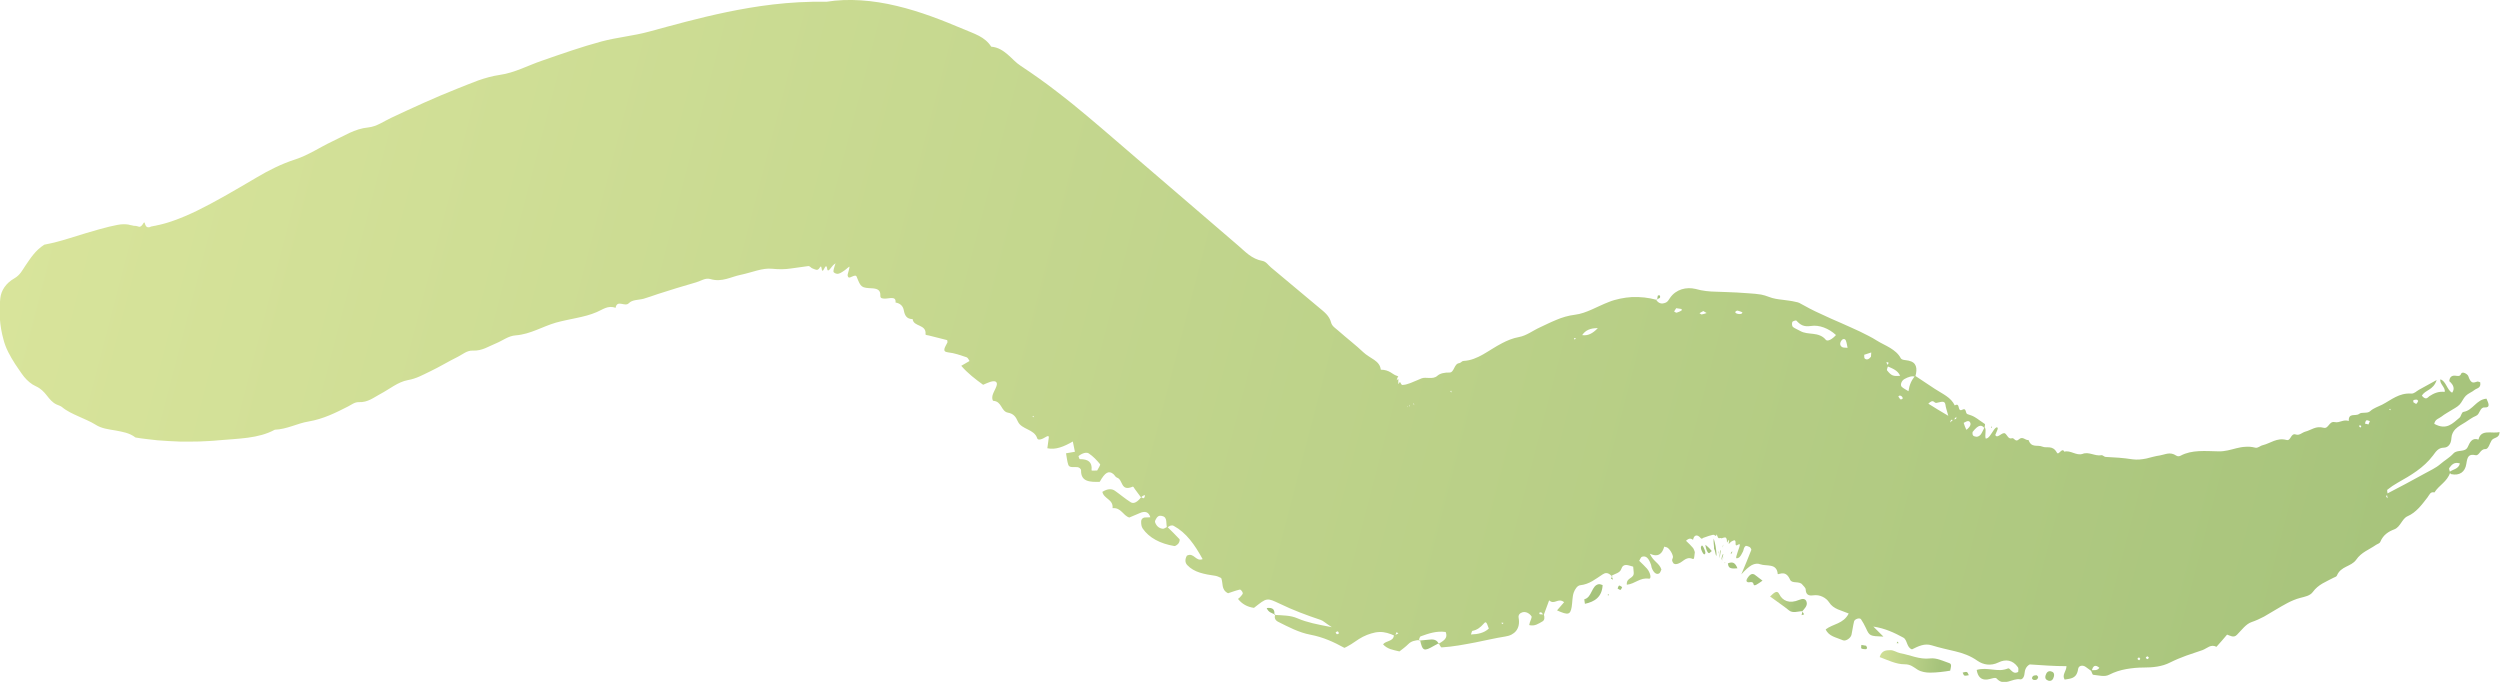 <?xml version="1.0" encoding="UTF-8"?><svg id="_レイヤー_2" xmlns="http://www.w3.org/2000/svg" width="588.91" height="160.62" xmlns:xlink="http://www.w3.org/1999/xlink" viewBox="0 0 588.91 160.62"><defs><style>.cls-1{fill:url(#_新規グラデーションスウォッチ_3);}.cls-2{fill:url(#_新規グラデーションスウォッチ_3-6);}.cls-3{fill:url(#_新規グラデーションスウォッチ_3-3);}.cls-4{fill:url(#_新規グラデーションスウォッチ_3-4);}.cls-5{fill:url(#_新規グラデーションスウォッチ_3-7);}.cls-6{fill:url(#_新規グラデーションスウォッチ_3-2);}.cls-7{fill:url(#_新規グラデーションスウォッチ_3-5);}.cls-8{fill:url(#_新規グラデーションスウォッチ_3-8);}.cls-9{fill:url(#_新規グラデーションスウォッチ_3-9);}.cls-10{fill:url(#_新規グラデーションスウォッチ_3-24);}.cls-11{fill:url(#_新規グラデーションスウォッチ_3-23);}.cls-12{fill:url(#_新規グラデーションスウォッチ_3-25);}.cls-13{fill:url(#_新規グラデーションスウォッチ_3-27);}.cls-14{fill:url(#_新規グラデーションスウォッチ_3-29);}.cls-15{fill:url(#_新規グラデーションスウォッチ_3-20);}.cls-16{fill:url(#_新規グラデーションスウォッチ_3-21);}.cls-17{fill:url(#_新規グラデーションスウォッチ_3-22);}.cls-18{fill:url(#_新規グラデーションスウォッチ_3-26);}.cls-19{fill:url(#_新規グラデーションスウォッチ_3-11);}.cls-20{fill:url(#_新規グラデーションスウォッチ_3-14);}.cls-21{fill:url(#_新規グラデーションスウォッチ_3-16);}.cls-22{fill:url(#_新規グラデーションスウォッチ_3-19);}.cls-23{fill:url(#_新規グラデーションスウォッチ_3-18);}.cls-24{fill:url(#_新規グラデーションスウォッチ_3-15);}.cls-25{fill:url(#_新規グラデーションスウォッチ_3-13);}.cls-26{fill:url(#_新規グラデーションスウォッチ_3-10);}.cls-27{fill:url(#_新規グラデーションスウォッチ_3-12);}.cls-28{fill:url(#_新規グラデーションスウォッチ_3-28);}.cls-29{fill:url(#_新規グラデーションスウォッチ_3-17);}</style><linearGradient id="_新規グラデーションスウォッチ_3" x1="21.64" y1="99.23" x2="599.5" y2="99.23" gradientTransform="translate(17.34 -82.17) rotate(14.56)" gradientUnits="userSpaceOnUse"><stop offset="0" stop-color="#d8e49b"/><stop offset="1" stop-color="#a6c37b"/></linearGradient><linearGradient id="_新規グラデーションスウォッチ_3-2" x1="-746.8" y1="238.4" x2="-727.23" y2="238.4" gradientTransform="translate(1114.44 -.78) rotate(7.18) scale(.87 1)" xlink:href="#_新規グラデーションスウォッチ_3"/><linearGradient id="_新規グラデーションスウォッチ_3-3" x1="-778.44" y1="228.16" x2="-768.28" y2="228.16" gradientTransform="translate(1114.44 -.78) rotate(7.18) scale(.87 1)" xlink:href="#_新規グラデーションスウォッチ_3"/><linearGradient id="_新規グラデーションスウォッチ_3-4" x1="-795.61" y1="217.42" x2="-794.29" y2="217.42" gradientTransform="translate(1114.44 -.78) rotate(7.18) scale(.87 1)" xlink:href="#_新規グラデーションスウォッチ_3"/><linearGradient id="_新規グラデーションスウォッチ_3-5" x1="-828.45" y1="231.98" x2="-823.98" y2="231.98" gradientTransform="translate(1114.44 -.78) rotate(7.18) scale(.87 1)" xlink:href="#_新規グラデーションスウォッチ_3"/><linearGradient id="_新規グラデーションスウォッチ_3-6" x1="-785.35" y1="223.88" x2="-781.03" y2="223.88" gradientTransform="translate(1114.44 -.78) rotate(7.18) scale(.87 1)" xlink:href="#_新規グラデーションスウォッチ_3"/><linearGradient id="_新規グラデーションスウォッチ_3-7" x1="-790.94" y1="221.18" x2="-788.19" y2="221.18" gradientTransform="translate(1114.44 -.78) rotate(7.18) scale(.87 1)" xlink:href="#_新規グラデーションスウォッチ_3"/><linearGradient id="_新規グラデーションスウォッチ_3-8" x1="-871.62" y1="248.58" x2="-866.11" y2="248.58" gradientTransform="translate(1114.44 -.78) rotate(7.18) scale(.87 1)" xlink:href="#_新規グラデーションスウォッチ_3"/><linearGradient id="_新規グラデーションスウォッチ_3-9" x1="-701.45" y1="237.68" x2="-699.12" y2="237.68" gradientTransform="translate(1114.44 -.78) rotate(7.18) scale(.87 1)" xlink:href="#_新規グラデーションスウォッチ_3"/><linearGradient id="_新規グラデーションスウォッチ_3-10" x1="-797.65" y1="218.07" x2="-795.71" y2="218.07" gradientTransform="translate(1114.44 -.78) rotate(7.18) scale(.87 1)" xlink:href="#_新規グラデーションスウォッチ_3"/><linearGradient id="_新規グラデーションスウォッチ_3-11" x1="-798.76" y1="218.42" x2="-797.36" y2="218.42" gradientTransform="translate(1114.44 -.78) rotate(7.18) scale(.87 1)" xlink:href="#_新規グラデーションスウォッチ_3"/><linearGradient id="_新規グラデーションスウォッチ_3-12" x1="-793.47" y1="218.9" x2="-793.31" y2="218.9" gradientTransform="translate(1114.44 -.78) rotate(7.18) scale(.87 1)" xlink:href="#_新規グラデーションスウォッチ_3"/><linearGradient id="_新規グラデーションスウォッチ_3-13" x1="-792.83" y1="219.47" x2="-792.49" y2="219.47" gradientTransform="translate(1114.44 -.78) rotate(7.18) scale(.87 1)" xlink:href="#_新規グラデーションスウォッチ_3"/><linearGradient id="_新規グラデーションスウォッチ_3-14" x1="-913.84" y1="245.48" x2="-911.26" y2="245.48" gradientTransform="translate(1114.44 -.78) rotate(7.18) scale(.87 1)" xlink:href="#_新規グラデーションスウォッチ_3"/><linearGradient id="_新規グラデーションスウォッチ_3-15" x1="-819.84" y1="229.7" x2="-818.66" y2="229.7" gradientTransform="translate(1114.44 -.78) rotate(7.18) scale(.87 1)" xlink:href="#_新規グラデーションスウォッチ_3"/><linearGradient id="_新規グラデーションスウォッチ_3-16" x1="-792.71" y1="220.09" x2="-792.28" y2="220.09" gradientTransform="translate(1114.44 -.78) rotate(7.18) scale(.87 1)" xlink:href="#_新規グラデーションスウォッチ_3"/><linearGradient id="_新規グラデーションスウォッチ_3-17" x1="-704.99" y1="238.48" x2="-703.35" y2="238.48" gradientTransform="translate(1114.44 -.78) rotate(7.18) scale(.87 1)" xlink:href="#_新規グラデーションスウォッチ_3"/><linearGradient id="_新規グラデーションスウォッチ_3-18" x1="-723.89" y1="239.63" x2="-722.13" y2="239.63" gradientTransform="translate(1114.44 -.78) rotate(7.18) scale(.87 1)" xlink:href="#_新規グラデーションスウォッチ_3"/><linearGradient id="_新規グラデーションスウォッチ_3-19" x1="-752.15" y1="236.41" x2="-750.51" y2="236.41" gradientTransform="translate(1114.44 -.78) rotate(7.18) scale(.87 1)" xlink:href="#_新規グラデーションスウォッチ_3"/><linearGradient id="_新規グラデーションスウォッチ_3-20" x1="-819.19" y1="160.76" x2="-818.26" y2="160.76" gradientTransform="translate(1114.44 -.78) rotate(7.18) scale(.87 1)" xlink:href="#_新規グラデーションスウォッチ_3"/><linearGradient id="_新規グラデーションスウォッチ_3-21" x1="-724.58" y1="181.19" x2="-724.33" y2="181.19" gradientTransform="translate(1114.44 -.78) rotate(7.18) scale(.87 1)" xlink:href="#_新規グラデーションスウォッチ_3"/><linearGradient id="_新規グラデーションスウォッチ_3-22" x1="-821.97" y1="227.56" x2="-821.37" y2="227.56" gradientTransform="translate(1114.44 -.78) rotate(7.18) scale(.87 1)" xlink:href="#_新規グラデーションスウォッチ_3"/><linearGradient id="_新規グラデーションスウォッチ_3-23" x1="-822.31" y1="231.64" x2="-821.92" y2="231.64" gradientTransform="translate(1114.44 -.78) rotate(7.18) scale(.87 1)" xlink:href="#_新規グラデーションスウォッチ_3"/><linearGradient id="_新規グラデーションスウォッチ_3-24" x1="-792.9" y1="216.91" x2="-792.82" y2="216.91" gradientTransform="translate(1114.44 -.78) rotate(7.18) scale(.87 1)" xlink:href="#_新規グラデーションスウォッチ_3"/><linearGradient id="_新規グラデーションスウォッチ_3-25" x1="-793.95" y1="218.52" x2="-793.83" y2="218.52" gradientTransform="translate(1114.44 -.78) rotate(7.18) scale(.87 1)" xlink:href="#_新規グラデーションスウォッチ_3"/><linearGradient id="_新規グラデーションスウォッチ_3-26" x1="-790.48" y1="218.24" x2="-790.15" y2="218.24" gradientTransform="translate(1114.44 -.78) rotate(7.18) scale(.87 1)" xlink:href="#_新規グラデーションスウォッチ_3"/><linearGradient id="_新規グラデーションスウォッチ_3-27" x1="-742.7" y1="234.31" x2="-742.17" y2="234.31" gradientTransform="translate(1114.44 -.78) rotate(7.18) scale(.87 1)" xlink:href="#_新規グラデーションスウォッチ_3"/><linearGradient id="_新規グラデーションスウォッチ_3-28" x1="-791.81" y1="220.76" x2="-791.67" y2="220.76" gradientTransform="translate(1114.44 -.78) rotate(7.18) scale(.87 1)" xlink:href="#_新規グラデーションスウォッチ_3"/><linearGradient id="_新規グラデーションスウォッチ_3-29" x1="-769.31" y1="230.28" x2="-768.63" y2="230.28" gradientTransform="translate(1114.44 -.78) rotate(7.18) scale(.87 1)" xlink:href="#_新規グラデーションスウォッチ_3"/></defs><g id="_レイヤー_1-2"><path class="cls-1" d="M328.7,149.84c-1.34-.64-2.56-1.02-3.8-.96-.62.02-1.24.14-1.88.34-.64.18-1.29.44-1.97.78-1.31.65-2.33,1.61-3.84,2.37-.15.09-.33.17-.52.24-2.46-1.35-4.99-2.53-8.02-3.1-2.66-.5-5.17-1.82-7.61-3.05-.68-.35-.98-.99-.62-1.7l-.26.1c.95.04,1.88.06,2.79.16.92.08,1.83.26,2.76.67,2.14.92,4.48,1.39,8,2.05-1.63-1.05-2.06-1.54-2.62-1.71-3.3-1.1-6.57-2.32-9.71-3.85-1.42-.65-2.16-1.05-2.93-.94-.79.1-1.52.74-3.08,1.95-1.56-.21-2.84-.92-3.76-2.11.18-.15.37-.27.51-.44.24-.3.66-.69.62-.93-.06-.34-.5-.88-.71-.83-1.04.25-2.08.65-2.77.87-1.69-.87-1.1-2.38-1.61-3.59-.38-.14-.83-.44-1.37-.52-1.26-.18-2.54-.39-3.66-.75-.57-.18-1.11-.41-1.62-.71-.49-.29-.94-.63-1.34-1.06-.48-.51-.63-1.27-.09-2.23,1.71-.83,2.05,1.48,3.71.82-1.86-3.38-3.81-6.2-6.82-7.84-.43-.23-1-.07-1.56.46-.32-.94.16-2.45-1.07-2.75-.43-.1-.88-.27-1.4.44-.21.29-.43.75-.37.95.26.82.84,1.49,1.86,1.59.25.03.68-.3,1.03-.46.95.95,1.91,1.86,2.88,2.91.13.14-.03.71-.24,1-.21.28-.75.66-.96.62-3.37-.56-5.97-1.95-7.47-4.13-.3-.43-.39-1.09-.36-1.73.04-.59.55-.93,1.15-.88.31.02.67-.03,1.01-.05q-.56-1.84-2.5-.97c-.76.32-1.51.64-2.46,1.04-1.5-.47-1.88-2.37-3.94-2.21.22-2.1-2.08-2.17-2.4-3.84,1.27-.79,2.23-.76,2.96-.25,1.26.88,2.42,1.89,3.73,2.71.75.47,1.66-.17,2.43-1.18.32.03.69.69.92-.4.05-.22-.6.01-.93.44l-1.48-2c-.15-.2-.32-.61-.49-.54-2.89,1.25-2.24-1.65-3.66-2.11-.41-.13-.57-.6-.9-.87-1.08-.89-1.97-.38-3.2,1.84-2.31.07-4.46,0-4.4-2.68,0-.39-.44-.73-.85-.78-.79-.1-1.89.24-2.16-.55-.28-.82-.36-1.78-.53-2.71.74-.13,1.38-.24,2.09-.36-.16-.79-.31-1.53-.49-2.42-2.06,1.2-4.09,2.03-6,1.59.12-.89.23-1.74.35-2.59,0-.35-.25-.37-.76-.04-.81.52-1.81.85-1.98.29-.68-2.21-3.69-2.03-4.56-3.97-.47-1.05-.97-1.83-2.33-2.07-1.63-.29-1.43-2.65-3.4-2.78-.3-.02-.36-.78-.24-1.27.18-.71.69-1.48.94-2.21.34-1-.23-1.38-1.46-1-.55.17-1.11.45-1.69.69-1.84-1.34-3.62-2.69-5.15-4.47.79-.46,1.31-.76,1.95-1.13-.23-.31-.35-.77-.71-.89-1.4-.46-2.79-.98-4.36-1.15-1.57-.17-.63-1.28-.15-2.31.07-.15-.02-.31-.04-.57-1.39-.35-2.86-.72-4.32-1.09-.29-.07-.81-.09-.79-.29.14-1.2-.58-1.63-1.36-2-.76-.35-1.57-.63-1.67-1.57-1.42,0-1.86-.9-2.07-2.02-.19-1.12-.9-1.7-1.96-1.89.19-1.63-1.56-.88-2.54-.92-.56-.02-1.07-.03-1.04-.7.06-1.29-.67-1.6-1.7-1.71-2.82-.14-2.86-.18-3.88-2.75-.31-.76-1.61.52-1.94.13-.12-.15-.25-.37-.15-.75.5-1.8.54-1.97.07-1.54-.54.48-.99.81-1.36,1.03-.37.24-.66.38-.92.43-.25.06-.46,0-.64-.06-.17-.05-.31-.16-.45-.28-.22-.21.07-1.07.42-2.12-.28.24-.51.34-.81.74-.42.55-.68.86-.86.93-.18.08-.27-.1-.31-.4-.07-.53-.24-.9-.64-.1-.19.38-.32.58-.43.59-.12.01-.2-.2-.26-.68-.06-.47-.25-.35-.43-.04-.52.88-1.01.39-1.65.19-.35-.07-.65-.62-1.04-.57-1.15.15-2.52.34-4.11.57-1.32.2-2.74.23-4.42.06-2.3-.23-4.67.86-7.34,1.42-2.35.47-4.45,1.82-7.17,1.01-1.17-.36-2.24.44-3.34.76-3.07.87-6.1,1.82-9.13,2.79-1.09.36-2.16.77-3.26,1.08-1.19.33-2.65.17-3.52,1.07-.9.94-2.73-.97-3.1,1.08-1.8-.68-3.05.43-4.42.99-1.52.66-3.12,1.05-4.76,1.39-1.63.35-3.27.66-4.87,1.1-3.19.92-5.98,2.73-9.48,3-1.71.11-3.07,1.24-4.61,1.87-1.76.71-3.3,1.82-5.48,1.72-1.36-.07-2.4.88-3.54,1.46-2.18,1.07-4.24,2.34-6.43,3.39-1.71.81-3.32,1.76-5.34,2.1-2.35.43-4.24,2.09-6.54,3.3-1.49.79-2.87,1.98-5,1.89-.97-.04-1.74.61-2.59,1.04-2.79,1.42-5.75,2.93-9.31,3.53-2.58.42-4.99,1.81-7.91,1.93-3.83,2.1-8.59,2.07-13.23,2.49-1.46.16-3.02.2-4.51.28-1.52.05-3.05.02-4.67.02-1.76-.08-3.51-.15-5.24-.3-1.73-.21-3.46-.36-5.16-.66-1.45-1.12-3.07-1.33-4.69-1.65-1.62-.28-3.3-.45-4.72-1.37-1.27-.8-2.65-1.31-4.02-1.96-1.37-.62-2.74-1.23-3.91-2.21-.33-.26-.78-.38-1.17-.55-1.05-.45-1.72-1.32-2.4-2.18-.68-.87-1.41-1.63-2.56-2.15-1.06-.47-1.98-1.28-2.77-2.22-.77-.98-1.44-2.06-2.12-3.03-1.17-1.84-2.24-3.72-2.75-5.81-.89-3.17-1.09-6.52-.73-9.72.2-1.75,1.26-3.48,3.34-4.66,1.31-.76,1.86-1.91,2.52-2.9,1.26-1.82,2.33-3.62,4.5-5.01,1.95-.37,3.88-.88,5.76-1.47,5.82-1.82,9.16-2.76,11.42-3.18,1.18-.23,1.92-.18,2.61-.09.17.03.33.07.47.12.17.02.33.05.48.09.3.12.6.08.88.12.24.02.49.15.73.2.26.03.62-.17,1-.85.14-.23.27-.23.32,0,.09.38.22.62.37.79.14.14.3.17.46.18.32.05.64-.25.95-.24.25-.05.5-.12.74-.14l.41-.1.5-.1c.34-.07.71-.19,1.06-.27.35-.07.75-.23,1.13-.33.37-.1.78-.25,1.19-.4,1.64-.58,3.46-1.34,5.46-2.31,4.05-1.97,8.73-4.69,14.18-7.91,2.68-1.58,5.7-3.14,9.08-4.22,3.06-1.01,5.73-2.84,8.63-4.21,2.75-1.26,5.25-2.99,8.5-3.3,2-.21,3.67-1.47,5.47-2.3,5.1-2.4,10.24-4.75,15.5-6.84,1.63-.63,3.23-1.31,4.87-1.91,1.65-.58,3.34-1.06,5.12-1.32,3.51-.49,6.66-2.24,10-3.37,4.63-1.61,9.26-3.24,14.01-4.52,3.65-.97,7.47-1.3,11.1-2.29,2.92-.83,5.86-1.57,8.79-2.36,2.97-.77,6.14-1.54,9.54-2.25,6.79-1.4,14.58-2.6,23.53-2.44,5.13-.84,10.92-.38,16.54.98,5.62,1.33,10.84,3.41,15.65,5.44,1.23.53,2.51.98,3.7,1.6,1.18.62,2.18,1.41,2.91,2.56,1.65.14,2.77.92,3.86,1.83,1.08.91,1.93,1.95,3.08,2.68,2.98,1.97,5.82,3.99,8.36,5.96,1.33,1,2.5,1.96,3.75,2.94l3.47,2.86c2.27,1.89,4.33,3.68,6.33,5.39l5.86,5.04,23.45,20.14c1.69,1.44,3.15,3.15,5.74,3.63.88.16,1.35.99,2,1.53l11.3,9.45c1.17.99,2.44,1.87,2.87,3.56.21.83,1.03,1.31,1.65,1.86,2.15,1.9,4.25,3.5,5.88,5.06,1.64,1.57,3.94,1.97,4.17,4.16,2.08.01,2.79,1.15,3.67,1.4.14.03.31.13.39.16.03.01.14.08.1.06-.03,0-.06,0-.09.01-.08.06-.11.24-.25.56-.19.63.15.04.18.09.02.04.08-.09.1-.07.06-.08.03.12.02.94,0,.47.1.1.14.07.07-.08.13-.13.18-.26.03-.05.05-.07.08-.04.03.02.06.04.11.15.12.29.22.37.34.5,0,.04.1.03.2.02l.29-.03c.21-.04.38-.03.65-.13l.74-.24c.24-.07.56-.23.84-.34.55-.2,1.23-.53,1.9-.8,1-.43,2.66.36,3.73-.61.65-.59,1.73-.8,2.88-.77,1.12,0,1.04-2.09,2.27-2.21.39-.05.61-.5,1.01-.52,3.4-.18,5.85-2.52,9.1-4.19,1.17-.61,2.5-1.18,3.96-1.44,1.81-.33,3.23-1.51,5.01-2.31.62-.29,1.24-.59,1.86-.88.65-.3,1.3-.6,1.97-.87,1.29-.55,2.79-1.01,4.38-1.2,2.64-.32,5.15-1.92,7.95-3,.83-.34,1.76-.6,2.68-.79.92-.19,1.84-.32,2.77-.37,1.97-.07,3.86.11,5.84.66l-.18-.1c.27.47.61.77,1,.89.37.13.83.07,1.37-.17.41-.19.67-.69.94-1.08,1.4-2.04,3.85-2.64,6.02-2.11,1.68.48,3.29.62,4.9.65,1.61.09,3.23.08,4.85.19,1.87.17,3.83.18,5.67.48.62.13,1.22.3,1.8.53,1.1.44,2.18.58,3.26.7,1.07.15,2.14.25,3.2.52.25.06.52.09.73.21,1.67.93,3.32,1.82,5.02,2.57.85.39,1.69.78,2.54,1.17l2.36,1.03c1.45.67,2.99,1.31,4.38,1.98.68.33,1.36.67,2.03,1.02.68.35,1.34.72,1.92,1.09,1.01.64,2.22,1.16,3.19,1.76.97.6,1.91,1.33,2.47,2.4.25.49,1.21.44,1.87.59.46.1.83.26,1.12.48.27.21.45.48.57.8.23.64.17,1.49-.13,2.51-.77-.27-1.64.05-2.53.53-.72.39-1.1,1.44-.64,1.86.41.38.94.62,1.57,1.02.22-1.52.7-2.61,1.59-3.62l4.62,3.07c1.91,1.24,3.79,1.98,4.69,3.9,1.4-.82.51,1.63,1.76,1.02,1.07-.55.68.86,1.23,1.03.65.21,1.22.39,1.74.71.4.24.8.51,1.18.8.39.28.81.53,1.2.83.09.07-.07.63-.12.97-.59-.76-1.29-1.03-2.79.9-.15,1.02.42,1.02.86,1.11.26.05.71-.11,1.03-.48.33-.39.61-1.14.92-1.73.54.32,0,1.9.28,2.64.7.11,1.35-1.23,2-2.14.39-.53.77-.68.84-.26.04.2-.36.98-.58,1.55.43,1.06,1.65-.81,2.32-.34.51.38.76,1.42,1.63,1.12.49-.17.77,1.02,1.58.29.95-.88,1.49.25,2.31.14.67,1.93,2.12,1.05,3.22,1.54.56.24,1.19.12,1.79.19.59.07,1.16.32,1.66,1.23.42.78,1.21-1.37,1.75-.22,1.44-.43,2.81,1.01,4.3.52,1.47-.6,2.93.6,4.44.31.31-.06.65.38.97.4,1.05.06,2.1.13,3.15.19,1.06.06,2.13.24,3.23.38,1.09.15,2.17.02,3.23-.19,1.07-.26,2.12-.58,3.2-.73,1.24-.2,2.37-.95,3.84.04.35.24.75.18,1.06.01,2.62-1.41,5.78-1.07,8.93-1.01,1.46.04,2.81-.38,4.18-.73.69-.17,1.38-.31,2.11-.34.73-.06,1.49-.02,2.32.2.66.17,1.16-.45,1.78-.58,1.85-.45,3.32-1.84,5.61-1.23,1.08.29.94-1.73,2.23-1.28.81.27,1.45-.49,2.21-.69,1.38-.36,2.47-1.41,4.26-.91,1.23.34,1.28-1.62,2.65-1.33,1.17.25,2-.71,3.31-.27-.1-2.03,1.64-1.04,2.41-1.65.7-.56,1.91.01,2.65-.67.79-.73,1.87-1.04,2.83-1.53,2.13-1.11,3.94-2.79,6.82-2.6.72.05,1.23-.58,1.83-.9,1.19-.65,2.37-1.31,4.16-2.29-.8,2.48-2.73,2.28-3.48,3.7,1.01,1.18,1.37.37,1.78.1,1.04-.69,2.15-1.17,3.58-1.01.3-.99-1.28-1.93-1-2.95,1.35.4,1.56,2.56,2.77,3.14q.95-1.3-.67-2.71c.05-.97.59-1.36,1.35-1.3.6.05,1.14.28,1.43-.43.28-.71,1.54.09,1.68.51.73,2.19,1.44,1.44,2.2,1.3.13-.02.32.09.62.18.24,1.42-.79,1.36-1.33,1.8-.64.53-1.48.8-2.07,1.39-.59.58-.91,1.52-1.5,2.11-.59.59-1.37.94-2.07,1.39-.7.45-1.44.83-2.09,1.35-.63.52-1.58.62-1.76,1.75,2.94,1.61,4.34-.15,5.93-1.43.42-.33.47-1.32.96-1.39,2.2-.34,2.99-2.91,5.41-3.11.57,1.25.92,2.14-.47,2.07-1.11-.06-1.06,1.59-1.97,1.96-.9.37-1.68.97-2.5,1.5-.82.53-1.71.96-2.4,1.66-.47.48-.88,1.22-.92,2.07-.07,1.48-.8,2.26-1.79,2.28-1.35.02-1.88.96-2.56,1.86-2.21,2.92-5.24,4.67-8.29,6.39-.85.48-1.67,1.03-2.44,1.65-.14.11.03.71.06,1.08.04.33-.81.24,0,.95l-.21-1.06c3.02-1.56,6-3.15,8.96-4.79,1.23-.69,2.55-1.26,3.61-2.17,1.02-.89,2.23-1.55,3.13-2.54.92-1.01,2.73-.18,3.36-1.5.52-1.11.98-2.28,2.55-1.78.59-2.57,3.18-1.3,4.96-1.77-.01,1.53-1.39,1.2-1.88,1.98-.46.73-.74,2.07-1.46,2.04-1.25-.05-1.41,1.63-2.32,1.43-1.7-.37-1.93.48-2.17,2.06-.29,1.91-1.6,2.82-3.56,2.41-.12-.03-.3-.31-.45-.47.8-.72,2.16-.64,2.5-2.05-1.3-.43-1.96.29-2.53,1.1-.1.14.15.7.23,1.06-.71,2.17-2.61,2.93-3.7,4.67-.98-.27-1.19.6-1.64,1.17-1.35,1.75-2.67,3.56-4.71,4.44-1.3.57-1.66,2.54-3.1,3.08-1.35.51-2.61,1.28-3.29,2.92-.17.43-.71.52-1.07.77-1.56,1.1-3.41,1.69-4.63,3.48-1.19,1.66-3.62,1.47-4.54,3.73-.12.29-.5.34-.77.49-1.73.94-3.59,1.55-4.92,3.39-.64.88-1.88,1.09-2.94,1.37-2.08.54-3.86,1.66-5.73,2.75-.92.55-1.85,1.12-2.79,1.65-.96.51-1.95.96-2.98,1.31-1.29.44-2.31,1.87-3.41,2.98-.78.81-1.58.19-2.33-.04-.83,1-1.66,1.94-2.5,2.87-1.34-.7-2.18.36-3.27.77-1.27.47-2.57.84-3.85,1.31-1.28.47-2.55.99-3.83,1.63-1.85.95-4.06,1.18-6.18,1.17-1.42,0-2.78.13-4.13.37-1.36.24-2.69.65-4.04,1.34-1.06.56-2.49.12-3.74,0-.19-.02-.35-.67-.52-1.03.66-.17,1.43.19,1.98-.62-.95-.81-1.54-.55-1.81.82-.45-.33-.9-.66-1.36-.99-.73-.56-1.71-.37-1.83.43-.34,2.39-1.83,2.26-3.18,2.52-.7-1.15.42-1.93.43-3.16-2.9,0-5.82-.22-8.66-.41-.85.47-1.15,1.25-1.23,2.18-.06.78-.51,1.43-1.03,1.33-1.79-.35-3.77,1.81-5.54-.2-.32-.38-1.47.18-2.25.25-1.41.13-2.19-.68-2.44-2.27,1.27-.37,2.49-.22,3.73-.08.62.07,1.23.13,1.85.12.61-.03,1.22-.14,1.83-.4.37-.16.98,1.21,1.87,1.02.18-.04.5-.14.51-.23.03-.36.09-.84-.08-1.06-1.22-1.74-2.9-1.94-4.55-1.14-1.85.91-3.61.56-4.95-.36-1.66-1.18-3.44-1.82-5.27-2.25-1.83-.44-3.72-.84-5.54-1.41-1.68-.52-3.1.19-4.64.95-1.3-.42-1.06-2.25-2.05-2.77-2.06-1.11-4.17-2.15-7.06-2.6,1,1,1.67,1.66,2.38,2.37-3.2-.13-3.26-.12-4.13-2.03-.33-.73-.73-1.41-1.15-2.06-.28-.43-1.48-.08-1.63.5-.27,1.04-.37,2.1-.61,3.15-.19.82-1.38,1.59-2.02,1.3-1.52-.68-3.31-.87-4.06-2.56,1.73-1.34,4.17-1.27,5.42-3.74-.82-.36-1.7-.61-2.53-.97-.85-.37-1.57-.85-2.09-1.67-.34-.53-.89-1.01-1.56-1.32-.65-.31-1.39-.44-2.23-.32-1.11.17-1.68-.26-1.72-1.37-.03-.48-.51-.78-.79-1.16-.34-.46-.96-.5-1.54-.55-.56-.04-1.11-.09-1.35-.61-.24-.53-.52-.98-.92-1.25-.38-.26-.86-.33-1.55-.13-.16.05-.43.11-.44.04-.05-.66-.25-1.11-.55-1.41-.27-.29-.64-.43-1.05-.52-.82-.17-1.83-.11-2.47-.35-.63-.25-1.3-.19-2.05.19-.72.41-1.52,1.13-2.46,2.18.94-2.2,1.66-4,2.37-5.79-.15-.72-.72-.82-1.29-.94-.61.44-.46.93-.7,1.38-.3.58-.6,1.23-1.05,1.45-.38.16-.66.24-.5-.36.18-.66.44-1.39.69-2.12.22-.64.18-.9-.25-.64-.48.33-.65.24-.62-.35.02-.36-.07-.68-.27-.66-.26.03-.48.17-.73.3-.22.14-.36.34-.54.51-.28.35.32-1.64-.25-.6-.12.23-.25.4-.24.25.02-.66-.12-.96-.29-1.1-.2-.08-.43.02-.64.06-.18.09-.35.15-.5.07-.15-.11-.33.07-.48.02-.16-.05-.3-.27-.49-.93-.21.8-.48.07-.74.13-.14.03-.34,0-.44.06-.05.02-.1.04-.15.06l-.3.07c-.21.04-.49.17-.73.24-.25.08-.5.15-.81.28-.18.07-.34.36-.57.1-.24-.27-.45-.45-.65-.56-.21-.1-.39-.12-.55-.07-.32.09-.53.44-.65,1-.7-.53-1.15-.22-1.66.22.71.69,1.19,1.13,1.66,1.7.15.18.44.93.42,1.05-.11.63-.1,1.73-.46,1.54-.91-.4-1.51-.13-2.08.26-.61.43-1.14.91-1.98.96-.11,0-.26-.07-.45-.13-.78-.98-.09-1.11-.19-1.7-.17-.9-1.1-2.22-1.66-2.18-.12,0-.37-.18-.39-.09-.24.81-.56,1.44-1.09,1.76-.54.34-1.27.35-2.3-.12.89,1.95,2.18,2.11,2.73,3.71-.15.28-.24.74-.5.91-.65.42-1.38-.15-1.81-1.37-.07-.2-.05-.39-.12-.59-.54-1.61-1.19-2.24-2.12-1.95-.32.1-.44.59-.68.96.69.69,1.3,1.22,1.84,1.85.84.99,1.11,2.49.41,2.36-1.03-.16-1.82.14-2.59.5-.78.37-1.6.83-2.58.93-.16-1.83,1.8-1.33,1.62-2.95-.03-.38-.07-.75-.12-1.31-1.14-.28-2.3-.97-2.82.58-.3.93-1.53,1.09-2.4,1.62l.22.1c-.95-1.11-1.67-.83-2.24-.45-1.59,1.02-3.04,2.3-5.26,2.53-.66.07-1.23.95-1.51,1.73-.34.99-.3,2.26-.48,3.39-.33,1.85-.82,1.98-3.45.8.6-.69,1.13-1.31,1.67-1.93-1.46-1.17-2.25.75-3.53-.44-.5,1.42-.9,2.49-1.31,3.56-.26-.47-.5-.98-1.02-.61-.03.02.08.33.12.33.32.04.63.04.95.04.24.68.2,1.34-.28,1.63-.94.54-1.88,1.23-3.16.88.05-.2.1-.41.15-.6.15-.51.56-1.24.38-1.49-.53-.72-1.32-1.13-2.11-.92-.54.15-1.04.58-.91,1.27.25,1.37-.02,2.4-.61,3.13-.29.36-.67.65-1.09.87-.43.22-.95.36-1.47.44-1.16.17-2.25.41-3.42.64-1.18.23-2.35.47-3.55.74-2.59.49-5.29,1.02-7.98,1.18-.22.02-.48-.63-.71-.97l-.13.22c1.01-.72,2.43-1.22,1.78-2.88-2.13-.3-3.98.34-5.87,1.02-.28.1-.35.7-.52,1.07l.19-.21c-.95.11-1.87.23-2.59.96-.64.65-1.41,1.2-2.1,1.74-.75-.18-1.48-.32-2.14-.55-.66-.25-1.25-.59-1.72-1.12.66-.89,2.38-.63,2.55-2.05l1.06-.52-.42-.31-.42,1.01ZM460.16,98.8l.63-.1.06-.54-.71.81c-.25.06-.5-.51-.77.56l.79-.74ZM444.55,86.24c.04-.35.81-1.07-.21-.88l.43.8c-.09.37-.37.92-.25,1.08,1.03,1.28,1.44,1.43,3.09,1.28-.61-1.33-1.81-1.71-3.07-2.27ZM432.49,78.92c-1.68-1.56-3.96-2.45-5.9-2.13-1.72.25-2.48-.25-3.44-1.28-.09-.1-.88.14-.95.35-.12.34-.09.96.15,1.16.49.39,1.15.61,1.71.94.93.54,2.01.56,3.1.69,1.06.12,2.18.45,2.91,1.37.42.54,1.58-.14,2.42-1.1ZM254.05,107.44c.12.26.14.72.37.72,1.82,0,2.92.61,2.71,2.6-.02.19.86.06,1.33.07.25-.51.82-1.31.68-1.48-.78-.95-1.62-1.85-2.66-2.54-.52-.35-1.5-.11-2.43.63ZM458.95,97.96c-.38-1.4-.6-1.97-.68-2.65-.15-1.14-1.31-.5-2.14-.4-.56.07-.63-1.06-1.89.18,1.46.92,2.79,1.74,4.71,2.86ZM350.71,148.06c-.59-1.66-.68-1.75-1.26-1.08-.7.8-1.49,1.42-2.6,1.63-.14.03-.21.52-.35.85,1.68-.07,3.08-.34,4.21-1.39ZM462.57,99.61c.22.65.37,1.15.62,1.61.04.07.44-.3.65-.55.33-.4.41-.77.31-1.02-.21-.55-.58-.65-1.58-.04ZM376.39,77.29c-.91,0-1.66.13-2.27.41-.6.28-1.04.69-1.42,1.24.69.1,1.28.01,1.87-.26.6-.27,1.19-.73,1.83-1.39ZM435.22,81.93c-.13-.61-.2-1.19-.4-1.7-.17-.44-.66-.5-1.01-.06-.43.55-.47,1.21.11,1.58.29.19.75.11,1.31.18ZM440.73,84.04c.02-.33.05-.67.07-1.01l-1.66.54c.04.3-.04.74.12.88.47.42.99.2,1.46-.4ZM394.86,72.59l-.5.78c.2.1.44.32.58.29.4-.1.78-.3,1.15-.49.07-.04.06-.38.04-.38-.42-.08-.85-.14-1.28-.19ZM401.24,73.27l-.9.5c.18.11.38.33.54.3.39-.05.76-.22,1.14-.33l-.78-.47ZM410.47,73.58c-.38-.15-.76-.34-1.16-.41-.16-.02-.47.16-.53.31-.14.36.95.66,1.48.41.1-.05.14-.21.2-.32ZM447.17,93.38c.15.23.28.49.47.67.08.07.35.03.48-.07.28-.24-.2-.85-.66-.79-.08.01-.2.13-.29.2ZM557.93,99.98l.33-.78c-.28-.07-.64-.28-.82-.18-.2.1-.24.49-.35.76l.84.2ZM569.64,94.44c-.1-.1-.23-.3-.29-.3-.28,0-.57,0-.8.1-.09.04-.05.32-.06.5.24.14.57.44.7.38.22-.11.31-.44.46-.68ZM331.54,95.75l.12.2-.09-.38-.03.18ZM331.96,95.31l.04.39h.14s-.18-.39-.18-.39ZM333.13,95.48l-.05-.42h-.16s.21.42.21.42ZM341.93,92.47l-.06-.42-.26.08.32.34ZM371.24,79.68l-.48-.05.17.39.31-.34ZM555.86,100.14c-.22.28-.13.49.27.55.06,0,.06-.23.09-.36l-.36-.19ZM562.8,96.55l.38.06-.18-.35-.19.29ZM243.58,97.96l-.37.12.17.23.2-.35ZM315.43,149.2c-.1-.16-.16-.42-.3-.46-.13-.04-.34.13-.51.21.1.16.17.4.31.44.13.04.33-.12.5-.2ZM354.2,146.74l-.49-.08.11.38.38-.3ZM504.18,155.2c-.11-.12-.26-.37-.32-.34-.43.19-.43.47.02.67.07.03.2-.21.3-.33ZM506.21,154.92c-.13-.11-.3-.35-.38-.31-.48.21-.46.49.06.66.09.03.21-.22.32-.35Z"/><path class="cls-6" d="M459.39,157.99c-1.53.25-3.13.45-4.72.46-1,0-2.1-.18-2.93-.68-.99-.62-1.65-1.3-3.1-1.29-1.99,0-3.92-.97-5.86-1.7.51-1.71,1.7-1.58,2.54-1.62.76-.02,1.5.54,2.29.7,2.36.43,4.55,1.54,7.08,1.24,1.5-.17,3.04.62,4.5,1.11.68.21.33,1.07.2,1.77Z"/><path class="cls-3" d="M424.62,143.97c-.55,0-1.12.15-1.67.19-.57.04-1.09-.01-1.51-.36-.73-.6-1.52-1.17-2.28-1.71-.72-.52-1.45-1.04-2.2-1.58.98-.93,1.66-1.56,2.15-.59.77,1.61,2.39,2.37,4.71,1.39.82-.35,1.52-.34,1.75.49.25.86-.44,1.52-1.02,2.19l.08-.03Z"/><path class="cls-4" d="M403.77,129.28c.03-.78-.21-1.56-.08-2.41.18.61.32,1.1.44,1.77.08.45.19,1.36.21,1.71.02.42,0,.58-.04.59-.02.02-.13-.21-.17-.44-.04-.18-.08-.37-.12-.56-.04-.21-.1-.44-.24-.65Z"/><path class="cls-7" d="M377.52,137.82c-.14,2.8-1.83,3.91-4.17,4.42-.06-.49-.2-1.07-.12-1.09,1.8-.4,1.65-3.28,3.4-3.54.25-.04.59.13.88.21Z"/><path class="cls-2" d="M415.17,136.79c-1.05.75-1.99,1.44-2.08.88-.16-.95-1.04-.34-1.45-.55-.33-.17-.35-.52.16-1.19.45-.59.86-.81,1.21-.69.1.04.22.05.31.12.48.35,1.09.84,1.86,1.42Z"/><path class="cls-5" d="M409.28,133.87c-.57.05-1.14.09-1.55-.04-.38-.09-.63-.38-.7-1.12.66-.29,1.13-.25,1.45-.04.37.26.62.73.8,1.21Z"/><path class="cls-8" d="M339.03,151.45c-.39.22-.8.42-1.18.65-2.47,1.43-2.76,1.29-3.36-1.42l-.19.21,2.58-.23c.94-.1,1.67.13,2.03,1.02l.13-.22Z"/><path class="cls-9" d="M482.58,160.36c-.52-.19-.97-.46-.7-1.31.21-.69.62-1.03,1.21-.92.59.12.93.5.72,1.29-.18.69-.56,1.07-1.23.94Z"/><path class="cls-26" d="M403.23,129.81c-.2.14-.31.27-.42.37-.12.11-.22.16-.34.09-.34-.19-.63-1.01-.75-1.94.36.3.78.58,1.51,1.48Z"/><path class="cls-19" d="M401.49,129.37c.33.8.27.98.11,1.16-.16.17-.37,0-.69-.68-.38-.82-.24-1.03-.11-1.24.16-.26.4.05.69.76Z"/><path class="cls-27" d="M405.06,131.05c.05-.9.16-1.58.25-1.48.02.02.03.11.02.26-.04.43-.26,1.73-.28,1.7,0,0,.01-.31.02-.48Z"/><path class="cls-25" d="M405.59,131.19c.27-.8.35-.79.35-.58,0,.05-.07.33-.08.37-.1.29-.26.75-.28.78-.09.14-.14.23.02-.58Z"/><path class="cls-20" d="M300.45,144.78c-.82-.34-1.7-.55-2.06-1.55,1.45-.17,1.96.33,1.79,1.65l.26-.1Z"/><path class="cls-24" d="M382.12,138.31c-.13.23-.2.54-.4.64-.12.06-.44-.2-.67-.31.11-.25.16-.59.36-.7.12-.07.47.23.71.36Z"/><path class="cls-21" d="M405.5,132.51c.1-.27.19-.54.28-.78.08-.2.18-.41.27-.62-.05.14-.1.3-.15.42-.13.32-.26.63-.41.98Z"/><path class="cls-29" d="M479.8,159.07c.11.15.35.33.32.44-.16.71-.65.74-1.12.64-.14-.03-.36-.31-.34-.42.17-.72.68-.63,1.14-.66Z"/><path class="cls-23" d="M463.79,159.05c-.37.04-.74.18-1.04.09-.19-.06-.29-.45-.42-.7.34-.06.7-.23.99-.13.21.07.31.48.47.75Z"/><path class="cls-22" d="M439.58,152.1c.08.17.21.33.24.51.01.09-.18.32-.26.32-.37-.02-.79,0-1.09-.18-.12-.07,0-.54,0-.83.37.07.73.14,1.11.19Z"/><path class="cls-15" d="M390.37,70.65c.04-.34.06-.68.15-1.01.02-.06.44-.1.46-.06.35.76-.4.73-.79.96l.18.1Z"/><path class="cls-16" d="M469.26,100.38l-.09.43c-.06-.04-.12-.08-.17-.12l.26-.31Z"/><polygon class="cls-17" points="379.61 135.59 379.97 136.55 379.48 136.3 379.83 135.69 379.61 135.59"/><polygon class="cls-11" points="378.69 140.18 378.84 139.91 379.02 140.25 378.69 140.18"/><path class="cls-10" d="M405.79,128.98c.01-.13.02-.28.04-.39.02-.12.07-.22.1-.33-.01.13-.02.27-.04.4-.02.12-.07.22-.1.33Z"/><path class="cls-12" d="M404.81,130.13c-.01.13-.03.36-.04.35,0,0-.02-.25-.03-.38.01-.14.02-.38.04-.38.01,0,.02.26.03.4Z"/><path class="cls-18" d="M407.96,130.27c-.09.09-.25.3-.25.26,0-.28.14-.54.36-.64.03-.01-.06.25-.1.38Z"/><polygon class="cls-13" points="447.24 151.51 446.78 151.52 446.99 151.13 447.24 151.51"/><polygon class="cls-28" points="406.29 132.47 406.43 132.42 406.27 132.7 406.29 132.47"/><polygon class="cls-14" points="424.54 143.99 424.99 144.72 424.38 144.91 424.62 143.97 424.54 143.99"/></g></svg>
